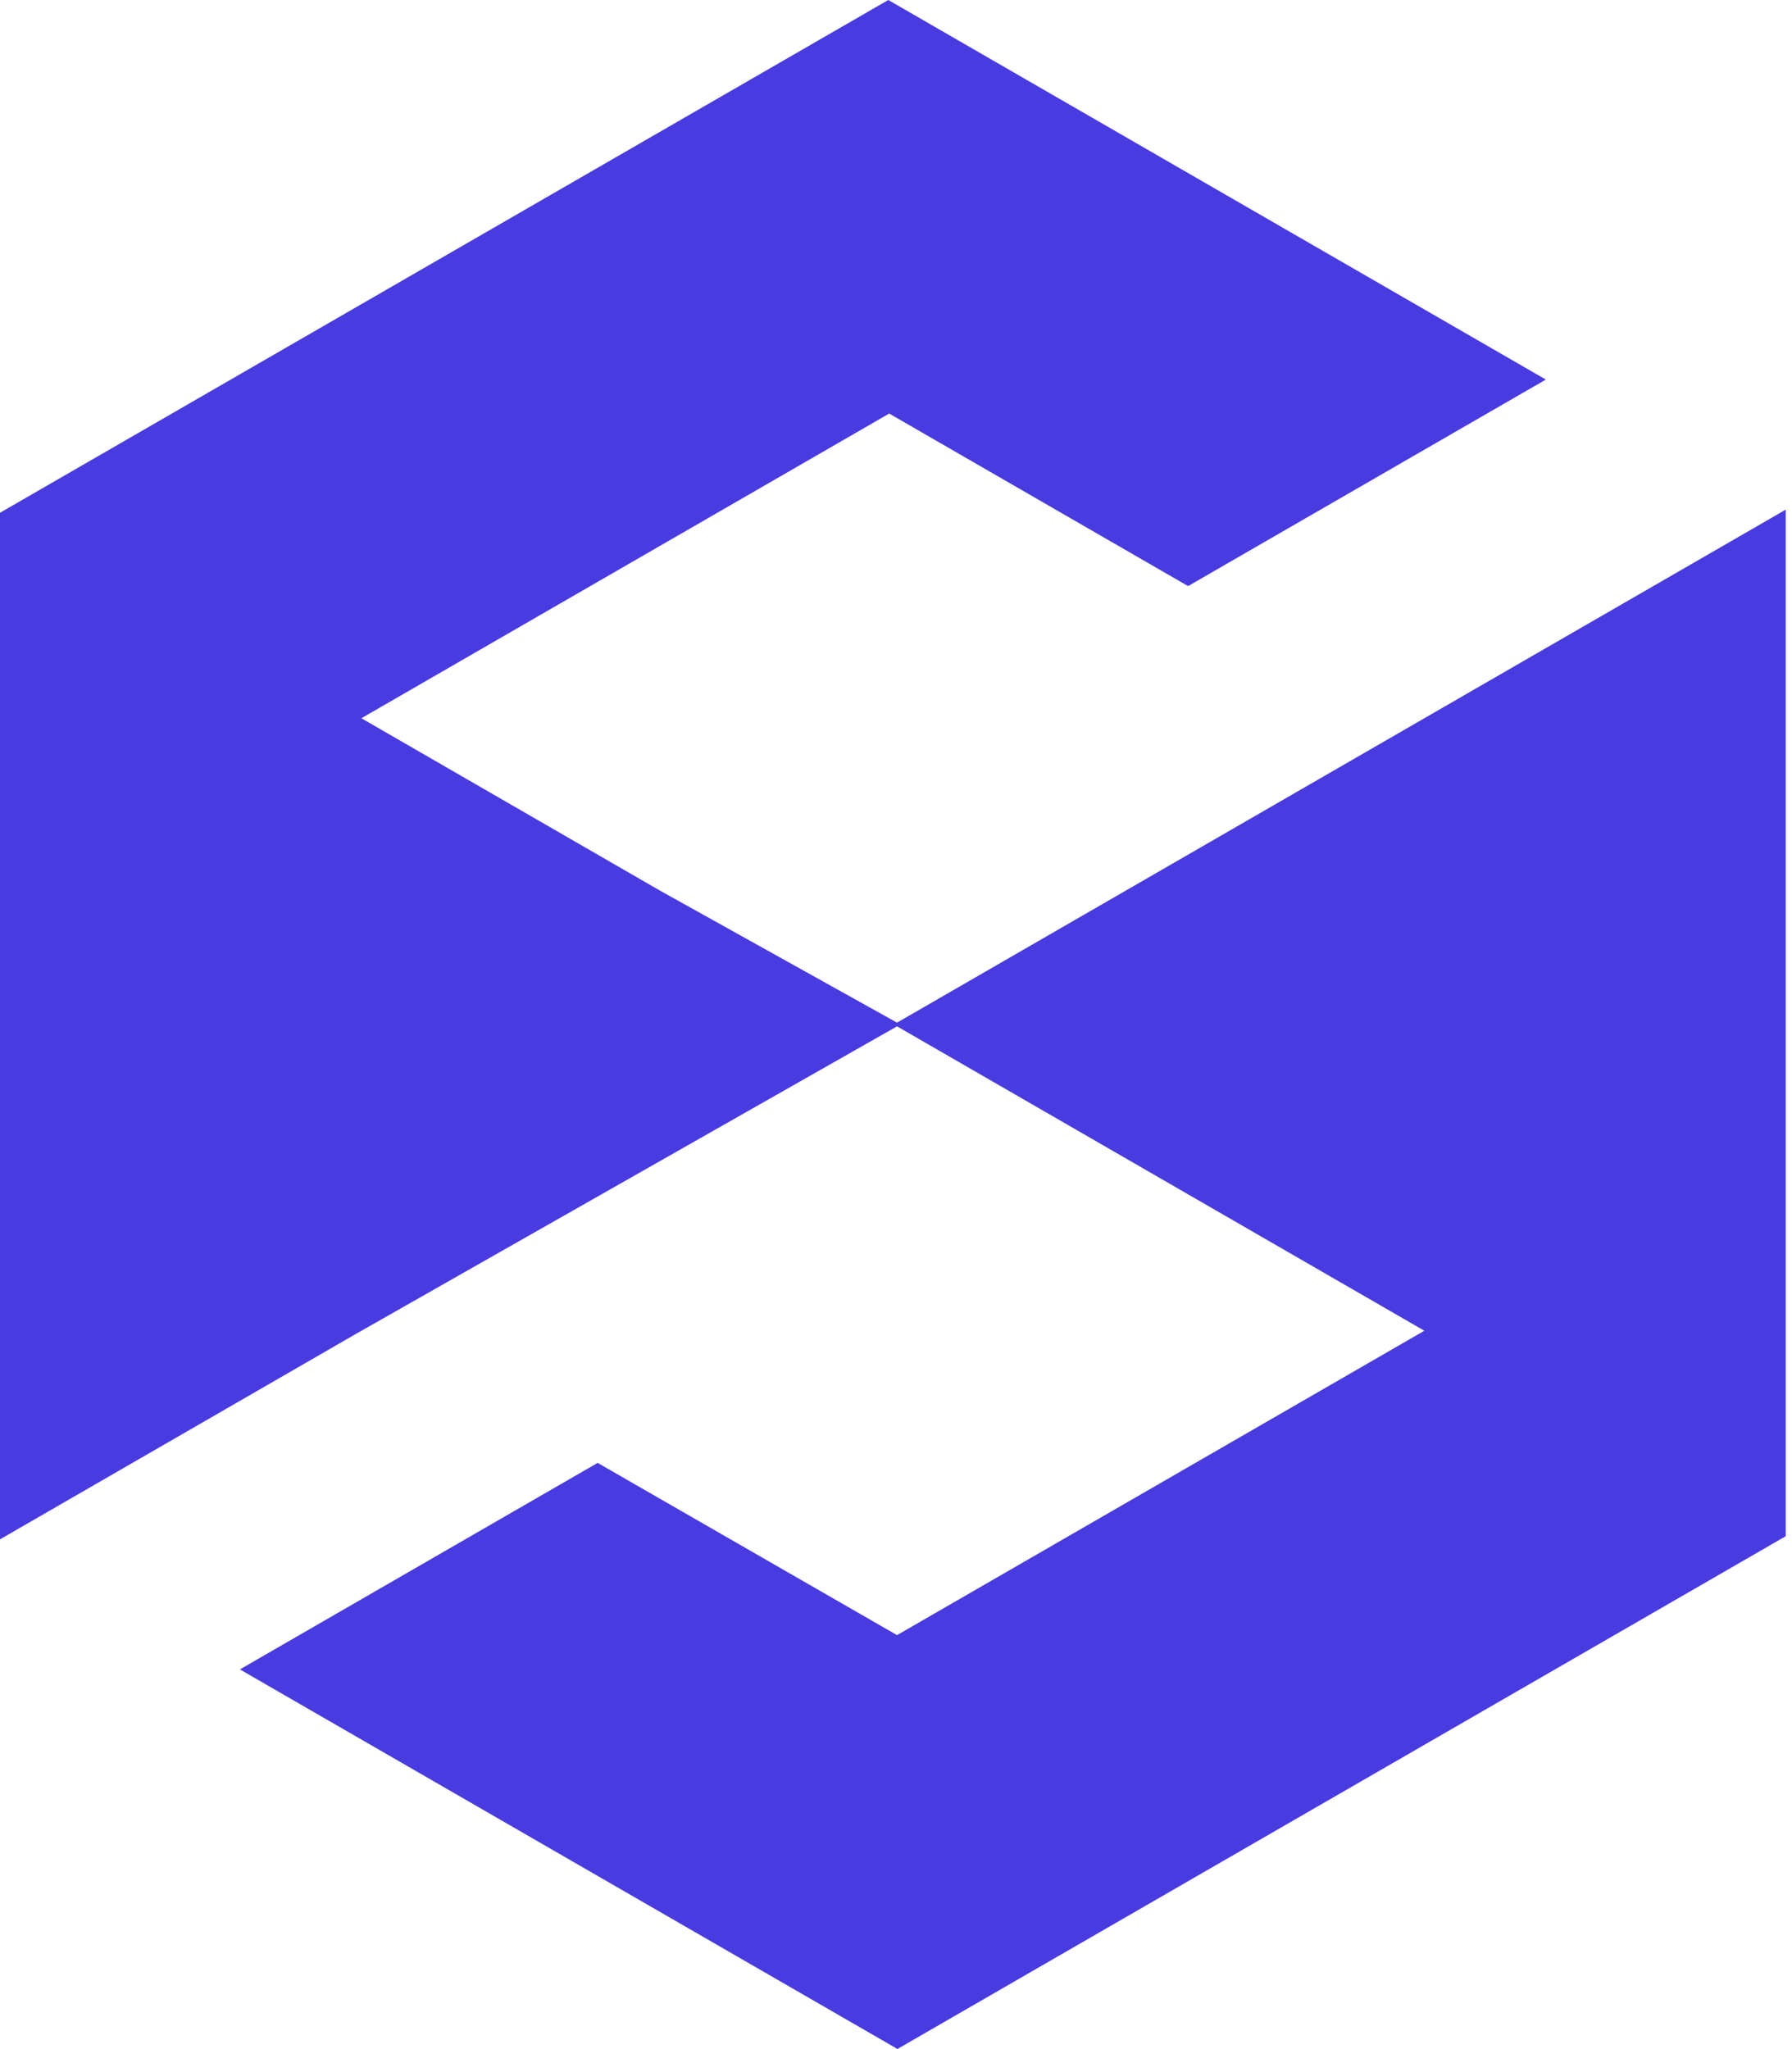 <svg width="195" height="223" viewBox="0 0 195 223" fill="none" xmlns="http://www.w3.org/2000/svg">
<path fill-rule="evenodd" clip-rule="evenodd" d="M71.848 96.948L97.613 111.299L155.825 77.69L155.849 77.676L194.318 55.466V167.193L97.657 223L97.613 222.975L26.105 181.689L65.034 159.213L97.613 177.959L154.994 144.83L97.613 111.701L38.493 145.31L38.469 145.325L0 167.534V55.807L96.661 0L96.705 0.026L168.213 41.311L129.284 63.787L96.76 45.009H96.737L96.705 45.041L39.324 78.17L71.848 96.948Z" fill="#483BDF"/>
</svg>
